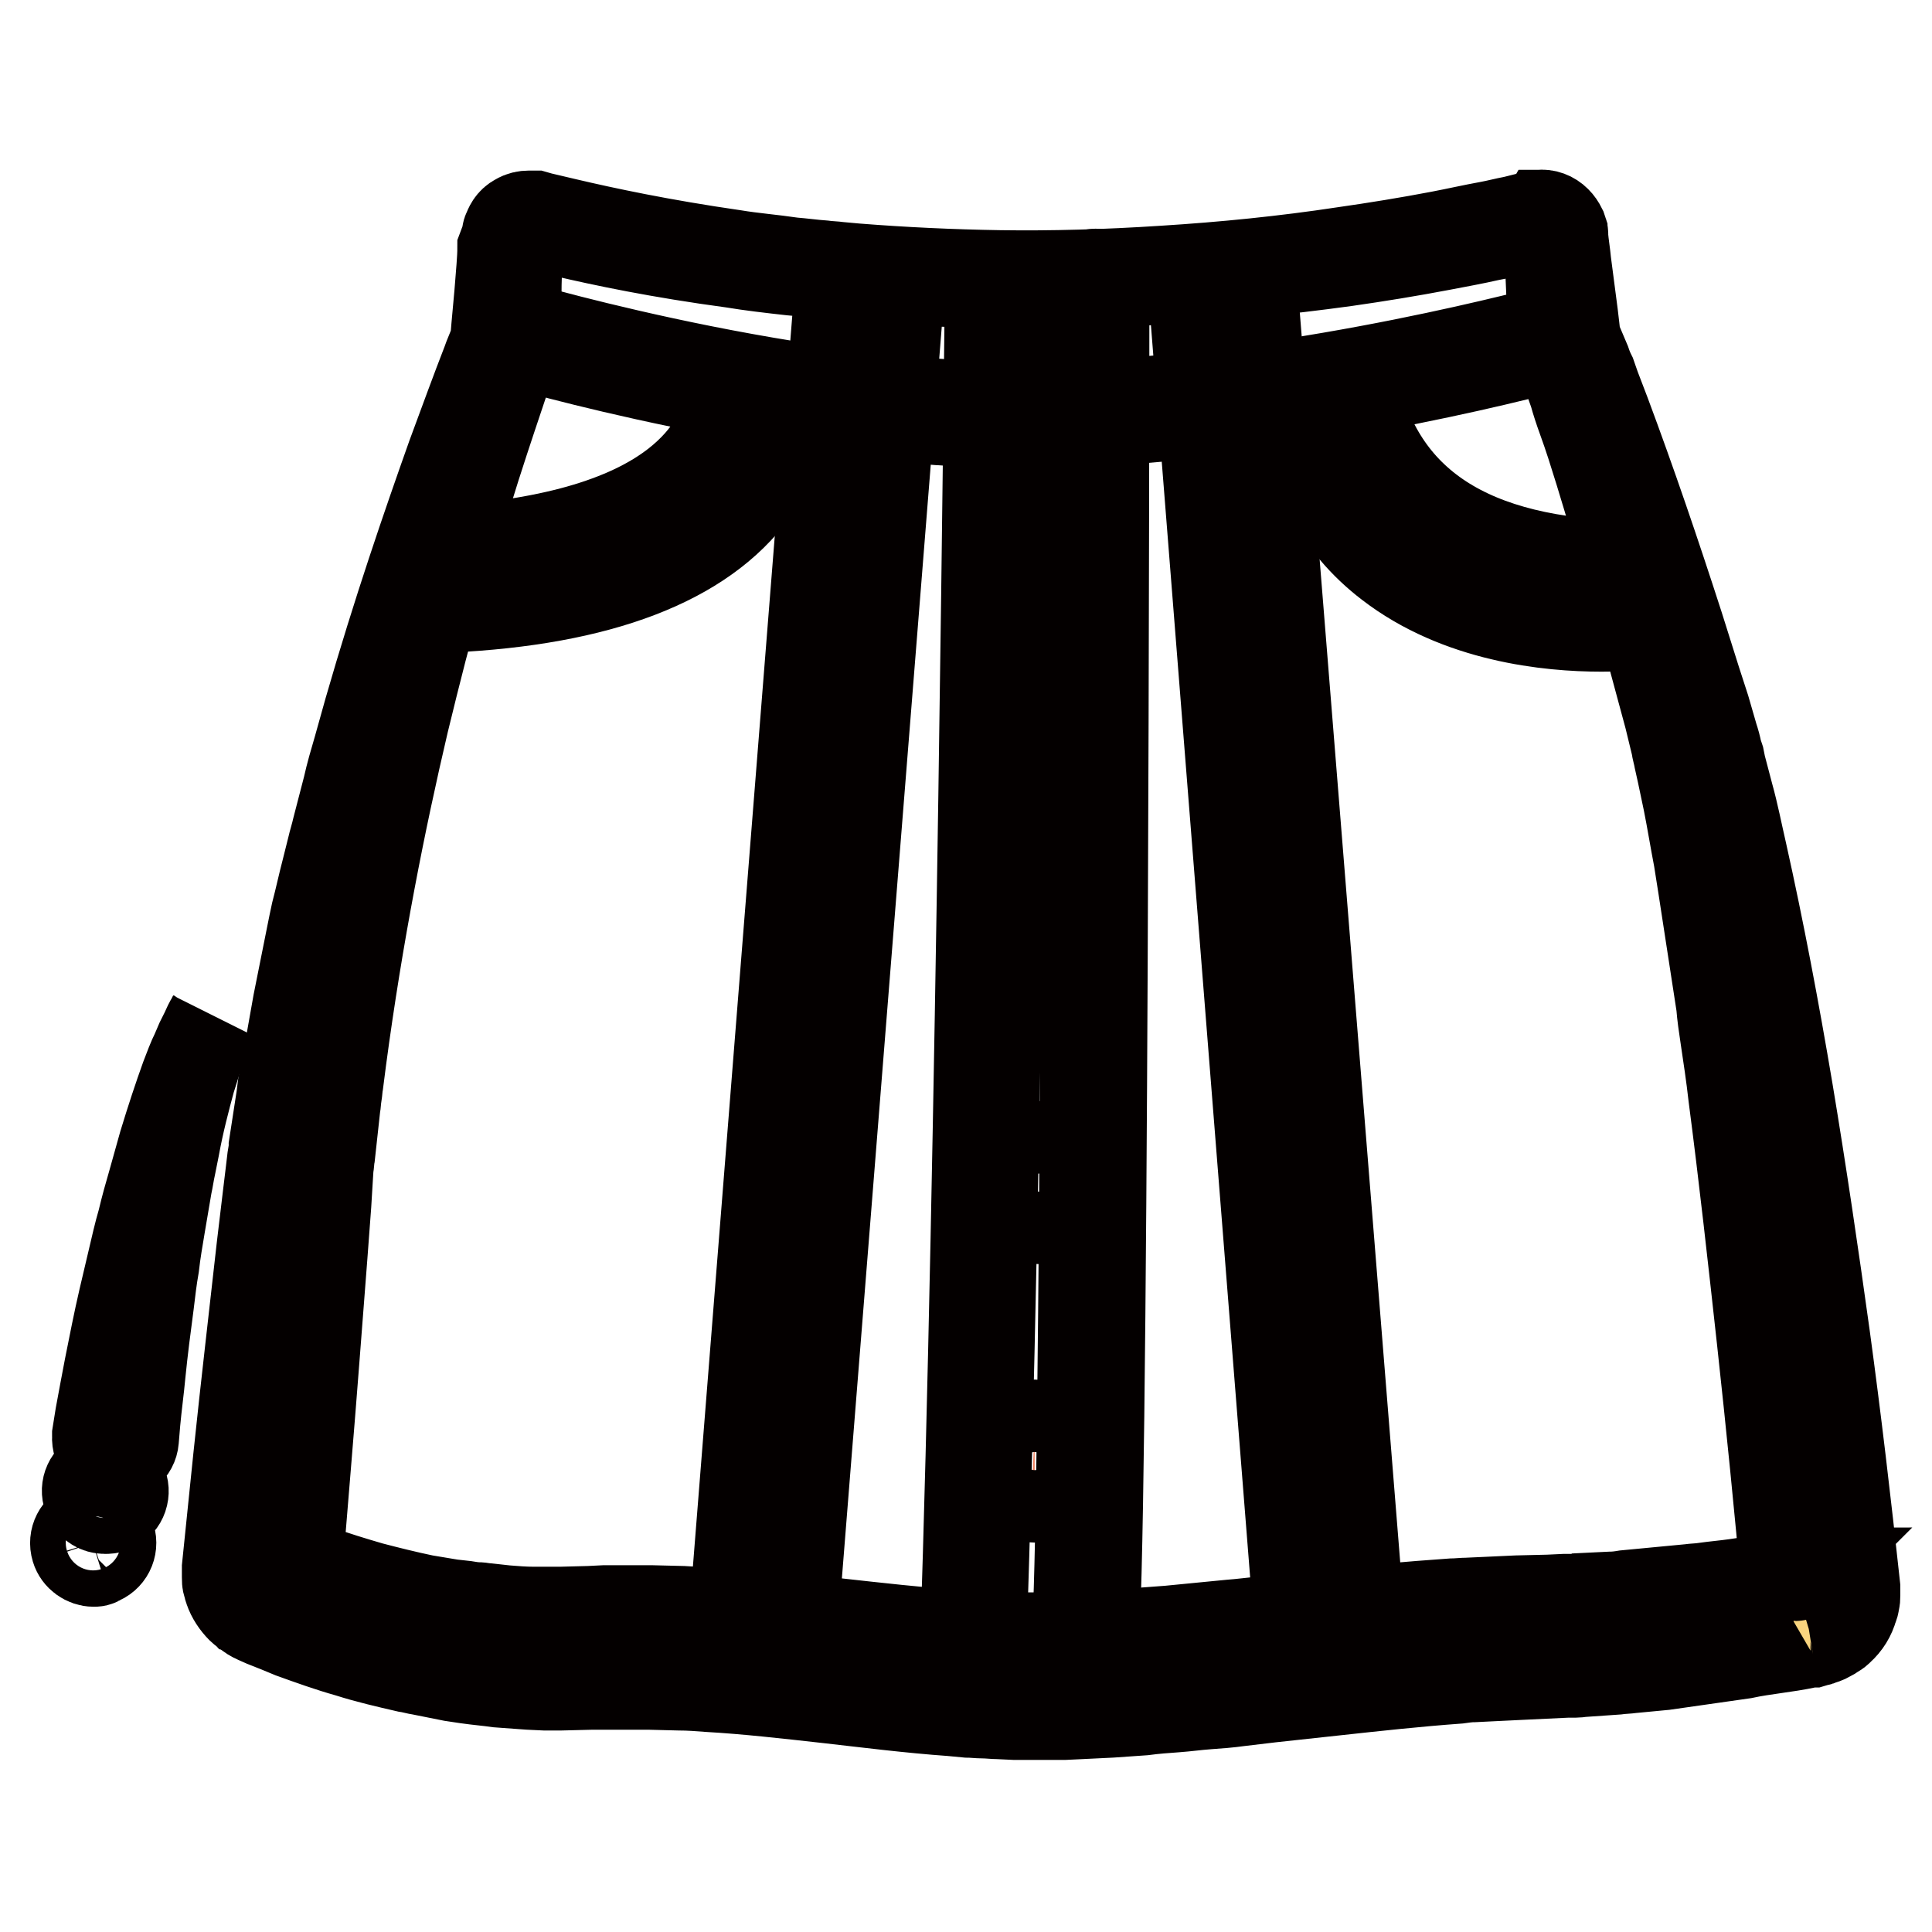 <?xml version="1.0" encoding="utf-8"?>
<!-- Svg Vector Icons : http://www.onlinewebfonts.com/icon -->
<!DOCTYPE svg PUBLIC "-//W3C//DTD SVG 1.1//EN" "http://www.w3.org/Graphics/SVG/1.1/DTD/svg11.dtd">
<svg version="1.1" xmlns="http://www.w3.org/2000/svg" xmlns:xlink="http://www.w3.org/1999/xlink" x="0px" y="0px" viewBox="0 0 256 256" enable-background="new 0 0 256 256" xml:space="preserve">
<g> <path stroke-width="12" fill-opacity="0" stroke="#040000"  d="M12.9,190.1l0.4-2.5c0.4-2.2,0.8-4.3,1.2-6.4c0.6-3,1.2-6.1,1.9-9.1c0.4-1.7,0.8-3.4,1.2-5.1 c0.4-1.7,0.8-3.5,1.3-5.2c0.4-1.7,0.9-3.5,1.4-5.2l0.7-2.5l0.7-2.5c1-3.3,2-6.3,2.9-8.8c0.5-1.3,0.9-2.4,1.4-3.4l0.6-1.4 c0.2-0.4,0.4-0.8,0.6-1.2c0.3-0.7,0.6-1.3,0.8-1.6l0.3-0.6c0,0,0,0,0,0c0,0,0,0,0,0l-0.3,0.6c-0.2,0.4-0.4,1-0.7,1.7 c-0.1,0.4-0.3,0.8-0.5,1.2l-0.5,1.5c-0.3,1-0.7,2.2-1.1,3.5c-0.7,2.6-1.5,5.6-2.1,8.9l-0.5,2.5c-0.2,0.9-0.3,1.7-0.5,2.6 c-0.3,1.8-0.6,3.5-0.9,5.3c-0.3,1.8-0.6,3.5-0.8,5.3c-0.3,1.7-0.5,3.4-0.7,5.1c-0.4,3-0.8,6.1-1.1,9.1c-0.2,2.2-0.5,4.3-0.7,6.5 l-0.2,2.4l0,0c-0.1,1.3-1.3,2.3-2.6,2.2l0,0c-1.3-0.1-2.3-1.3-2.2-2.6C12.9,190.3,12.9,190.2,12.9,190.1z M13.9,199.9 c-0.9,0-1.7-0.5-2.1-1.3l0,0c-0.6-1.2-0.1-2.6,1.1-3.2c1.2-0.6,2.6-0.1,3.2,1.1c0.6,1.2,0.1,2.7-1.1,3.2 C14.6,199.9,14.2,199.9,13.9,199.9L13.9,199.9z M12.4,206.9c-1,0-2-0.7-2.3-1.7l0,0c-0.4-1.3,0.3-2.6,1.5-3l0,0 c1.3-0.4,2.6,0.3,3,1.5c0,0,0,0,0,0l0,0c0.4,1.3-0.3,2.6-1.5,3C12.9,206.9,12.7,206.9,12.4,206.9z"/> <path stroke-width="12" fill-opacity="0" stroke="#f9d47f"  d="M67.9,31.5l-0.8,13.6c0,0.2,0,0.4-0.1,0.6c-1.8,4.6-23.8,62.5-27.9,119l-4.1,43.6c-0.1,1,0.4,1.9,1.3,2.3 c4.9,2.2,21.4,8.7,41.3,7.9c23.8-0.9,42.8,4.3,62.3,3.8c19.5-0.5,42.3-4.8,62.8-5.2c16.4-0.4,31.7-2.9,37-3.9 c1.2-0.2,1.9-1.2,1.8-2.4c-1.2-12.8-8.4-83.2-17.9-116.4c-9.6-33.5-15.1-47.1-16-49.1c-0.1-0.2-0.1-0.4-0.2-0.7l-1.2-13.1 c-0.1-1.4-1.4-2.3-2.8-2c-12.5,3.2-69.8,15.8-132.7,0C69.3,29.2,68,30.1,67.9,31.5L67.9,31.5z"/> <path stroke-width="12" fill-opacity="0" stroke="#fcdfc7"  d="M57.3,74c0,0,16.1,0.2,24.7-3.9c8.5-4.1,12-6.9,16.2-18.3l5.1,0.8c0,0-2,14.6-14.3,20.4 c-12.3,5.8-32.4,7-32.4,7L57.3,74z M173.1,51.8c0,0,1.3,20,18.5,26.4c17.2,6.4,27.2,3.5,27.2,3.5l-1.5-5.6c0,0-16.8,0.4-26.2-5.6 c-9.5-6-13.3-19.5-13.3-19.5L173.1,51.8z M112.2,36.4L98.3,216l4.6,0.6l14.8-179.8L112.2,36.4z M159.8,36.6l14.6,183.4l5.6-1 L164.5,36.6H159.8z"/> <path stroke-width="12" fill-opacity="0" stroke="#edadbb"  d="M145,224.1l-16-2.9L132.2,37H145V224.1z"/> <path stroke-width="12" fill-opacity="0" stroke="#ef7f5c"  d="M142.4,46.2c0,2.1-1.7,3.8-3.8,3.8s-3.8-1.7-3.8-3.8c0-2.1,1.7-3.8,3.8-3.8S142.4,44.1,142.4,46.2z"/> <path stroke-width="12" fill-opacity="0" stroke="#040000"  d="M138.6,51.1c-2.7,0-4.8-2.2-4.8-4.8c0-2.7,2.2-4.8,4.8-4.8c2.7,0,4.8,2.2,4.8,4.8 C143.5,48.9,141.3,51.1,138.6,51.1z M138.6,43.5c-1.5,0-2.7,1.2-2.7,2.7c0,1.5,1.2,2.7,2.7,2.7c1.5,0,2.7-1.2,2.7-2.7 C141.3,44.7,140.1,43.5,138.6,43.5z"/> <path stroke-width="12" fill-opacity="0" stroke="#ef7f5c"  d="M142.2,85c0,2.1-1.7,3.8-3.8,3.8s-3.8-1.7-3.8-3.8c0-2.1,1.7-3.8,3.8-3.8S142.2,82.9,142.2,85z"/> <path stroke-width="12" fill-opacity="0" stroke="#040000"  d="M138.4,89.8c-2.7,0-4.8-2.2-4.8-4.8s2.2-4.8,4.8-4.8s4.8,2.2,4.8,4.8S141.1,89.8,138.4,89.8z M138.4,82.3 c-1.5,0-2.7,1.2-2.7,2.7s1.2,2.7,2.7,2.7s2.7-1.2,2.7-2.7S139.9,82.3,138.4,82.3z"/> <path stroke-width="12" fill-opacity="0" stroke="#ef7f5c"  d="M141.6,121.2c0,2.1-1.6,3.8-3.6,3.8c-2,0-3.6-1.7-3.6-3.8c0-2.1,1.6-3.8,3.6-3.8 C140,117.4,141.6,119.1,141.6,121.2z"/> <path stroke-width="12" fill-opacity="0" stroke="#040000"  d="M137.9,126c-2.6,0-4.7-2.2-4.7-4.8s2.1-4.8,4.7-4.8s4.7,2.2,4.7,4.8S140.5,126,137.9,126z M137.9,118.5 c-1.4,0-2.6,1.2-2.6,2.7s1.1,2.7,2.6,2.7s2.6-1.2,2.6-2.7S139.4,118.5,137.9,118.5z"/> <path stroke-width="12" fill-opacity="0" stroke="#ef7f5c"  d="M141.3,156.6c0,2.1-1.6,3.8-3.6,3.8c-2,0-3.6-1.7-3.6-3.8c0-2.1,1.6-3.8,3.6-3.8 C139.7,152.8,141.3,154.5,141.3,156.6z"/> <path stroke-width="12" fill-opacity="0" stroke="#040000"  d="M137.7,161.5c-2.6,0-4.7-2.2-4.7-4.8c0-2.7,2.1-4.8,4.7-4.8c2.6,0,4.7,2.2,4.7,4.8 C142.4,159.3,140.3,161.5,137.7,161.5z M137.7,153.9c-1.4,0-2.6,1.2-2.6,2.7c0,1.5,1.1,2.7,2.6,2.7c1.4,0,2.6-1.2,2.6-2.7 C140.3,155.1,139.1,153.9,137.7,153.9z"/> <path stroke-width="12" fill-opacity="0" stroke="#ef7f5c"  d="M140.7,193.5c0,2.1-1.6,3.8-3.6,3.8c-2,0-3.6-1.7-3.6-3.8c0-2.1,1.6-3.8,3.6-3.8 C139.1,189.8,140.7,191.4,140.7,193.5z"/> <path stroke-width="12" fill-opacity="0" stroke="#040000"  d="M137.1,198.4c-2.6,0-4.7-2.2-4.7-4.8s2.1-4.8,4.7-4.8c2.6,0,4.7,2.2,4.7,4.8S139.7,198.4,137.1,198.4z  M137.1,190.8c-1.4,0-2.6,1.2-2.6,2.7s1.1,2.7,2.6,2.7c1.4,0,2.6-1.2,2.6-2.7S138.5,190.8,137.1,190.8z"/> <path stroke-width="12" fill-opacity="0" stroke="#040000"  d="M68.7,31.4l-0.1,2.1c-0.1,1.4-0.2,3.4-0.2,6l-0.1,4.4l0,1.2l0,0.1c0,0.1,0,0,0,0.2l0,0.2c0,0.1,0,0.1,0,0.2 c0,0.1,0,0.2-0.1,0.3l0,0.1c0,0,0,0.1,0,0.1l-0.1,0.2l-0.1,0.3l-0.9,2.6c-1.2,3.6-2.6,7.7-4.1,12.4c-1.5,4.7-3,9.9-4.6,15.5 L58,78.2l-0.3,1.1c-0.2,0.7-0.4,1.5-0.6,2.2L55.9,86c-0.8,3.1-1.6,6.3-2.4,9.6c-3.1,13.2-6.1,28.3-8.3,44.8l-0.4,3.1 c-0.1,0.5-0.1,1-0.2,1.6c-0.1,0.5-0.1,1.1-0.2,1.6l-0.7,6.4c-0.1,0.5-0.1,1.1-0.2,1.6l-0.1,1.6l-0.2,3.3l-0.5,6.7 c-0.7,9-1.4,18.4-2.2,28l-1.2,14.6c0-0.6,0,0,0-0.1c0,0.2,0,0,0-0.2c0-0.2-0.1-0.4-0.1-0.5c0-0.1,0-0.2-0.1-0.3 c-0.1-0.4-0.3-0.7-0.6-1c-0.1-0.1-0.1-0.1-0.2-0.2c-0.1-0.1-0.2-0.1-0.2-0.2c-0.1-0.1-0.2-0.1-0.3-0.1l0.2,0.1l0.9,0.4 c1,0.4,2.1,0.9,3.3,1.3c2.2,0.8,4.5,1.5,6.9,2.2c2.3,0.6,4.7,1.2,7.1,1.7c0.6,0.1,1.2,0.2,1.8,0.3l1.8,0.3l0.9,0.1l0.9,0.1 c0.6,0.1,1.2,0.2,1.8,0.2c0.3,0,0.6,0.1,0.9,0.1l0.9,0.1l1.8,0.2c1.2,0.1,2.5,0.2,3.7,0.2l1.8,0c0.6,0,1.2,0,1.8,0l3.8-0.1l2-0.1 l1,0c0.3,0,0.7,0,1,0l4.2,0l4.1,0.1c1.4,0.1,2.7,0.1,4.1,0.2c5.5,0.3,10.9,0.9,16.3,1.4c5.4,0.6,10.8,1.2,16.1,1.6l2,0.1 c0.7,0,1.3,0.1,2,0.1c0.7,0,1.3,0.1,2,0.1l2,0c1.3,0,2.6,0,3.9,0l0.9,0l1,0l2.1-0.1l4.1-0.2l4-0.3c1.3-0.1,2.7-0.2,4-0.3l4.1-0.4 l4.1-0.4c1.4-0.1,2.8-0.3,4.1-0.4l8.3-0.9c5.6-0.6,11.2-1.1,16.9-1.5c0.7,0,1.4-0.1,2.1-0.1l2.2-0.1l4.3-0.2l4.2-0.1l2.1-0.1l1,0 c0.3,0,0.7,0,1-0.1l4.1-0.2c0.7,0,1.4-0.1,2-0.2l2.1-0.2l2.1-0.2l2.1-0.2l2.1-0.2c0.7-0.1,1.4-0.1,2-0.2c1.4-0.2,2.7-0.3,4.1-0.5 c1.4-0.2,2.7-0.4,4.1-0.6c1.4-0.2,2.7-0.4,4.1-0.7l0.5-0.1l0.3,0c0.2,0-0.6,0.2-0.2,0c0.1,0,0.2-0.1,0.2-0.1 c-0.2,0-0.4,0.1-0.6,0.2c-0.2,0.1-0.3,0.2-0.4,0.2c-0.1,0.1-0.2,0.1-0.3,0.2c-0.3,0.3-0.6,0.7-0.7,1.1c0,0.1-0.1,0.2-0.1,0.3 c0,0.1,0,0.2,0,0.3c0,0.1,0,0.2,0,0.3c0,0,0-0.2,0-0.2c-1-11.1-2.1-22.1-3.3-33.1c-1.2-10.9-2.4-21.8-3.8-32.5 c-0.3-2.7-0.7-5.3-1.1-8c-0.2-1.3-0.4-2.7-0.5-4l-0.6-3.9c-0.2-1.3-0.4-2.6-0.6-3.9l-0.6-3.9l-0.6-3.9c-0.1-0.6-0.2-1.3-0.3-1.9 l-0.3-1.9c-0.5-2.6-0.9-5.1-1.4-7.6l-0.8-3.8l-0.2-0.9l-0.2-0.9c-0.1-0.6-0.3-1.2-0.4-1.9l-0.9-3.7l-1-3.7l-2-7.4l-2-7.3l-1-3.6 l-1.1-3.5c-0.7-2.4-1.4-4.7-2.1-7l-1.1-3.5c-0.1-0.3-0.2-0.6-0.3-0.9l-0.3-0.9l-0.6-1.7c-0.4-1.1-0.8-2.3-1.1-3.4l-0.6-1.7 c-0.2-0.6-0.4-1.1-0.6-1.7l-1.2-3.3c0,0-0.1-0.3-0.1-0.3c0-0.1,0-0.1-0.1-0.3c0-0.1-0.1-0.3-0.1-0.4l0-0.2l-0.1-0.9l-0.1-1.8 c-0.1-2.3-0.2-4.7-0.3-7c-0.1-1.2-0.1-2.3-0.2-3.4l0-0.2c0-0.1,0-0.2,0-0.2c0,0,0-0.1,0-0.1c0,0,0-0.1,0-0.1 c-0.1-0.2-0.2-0.3-0.3-0.4c-0.2-0.2-0.6-0.4-0.9-0.3c0,0-0.1,0-0.1,0c0,0-0.1,0-0.2,0l-0.4,0.1l-0.8,0.2l-1.7,0.4 c-1.1,0.3-2.2,0.5-3.3,0.7c-2.2,0.5-4.4,0.9-6.5,1.3c-4.2,0.8-8.5,1.5-12.7,2.1c-16.7,2.3-32.2,3.1-45.9,2.9 c-6.4-0.1-12.8-0.4-19.2-0.9l-2.2-0.2c-0.7-0.1-1.4-0.1-2.1-0.2c-1.4-0.1-2.8-0.3-4.1-0.4c-2.7-0.3-5.3-0.6-7.7-1 c-9.7-1.3-17.3-2.9-22.4-4.1l-3.4-0.8l-0.7-0.2l-0.2,0l0,0c0.1,0,0,0,0,0l-0.1,0l-0.1,0l0,0h0c0,0-0.1,0-0.1,0 c-0.2,0-0.5,0.1-0.7,0.2c-0.3,0.2-0.5,0.4-0.6,0.7C68.7,31.2,68.7,31.4,68.7,31.4L68.7,31.4z M67.2,31.3l0-0.2c0-0.1,0-0.3,0.1-0.5 c0.1-0.2,0.2-0.5,0.4-0.8c0.2-0.3,0.5-0.6,0.9-0.8c0.5-0.3,1-0.4,1.5-0.4l0.2,0l0.1,0l0,0l0.1,0l0.1,0l0.1,0l0.2,0l0.7,0.2l3.4,0.8 c5.1,1.2,12.6,2.8,22.3,4.2c2.4,0.4,5,0.6,7.7,1c1.3,0.1,2.7,0.3,4.1,0.4c0.7,0.1,1.4,0.1,2.1,0.2l2.2,0.2 c6.3,0.5,12.7,0.8,19.1,0.9c6.8,0.1,14.1-0.1,21.7-0.6c8-0.5,16-1.3,23.9-2.5c4.2-0.6,8.5-1.3,12.7-2.1c2.1-0.4,4.3-0.9,6.5-1.3 c1.1-0.2,2.2-0.5,3.3-0.7l1.6-0.4l0.8-0.2l0.4-0.1c0.1,0,0.2,0,0.3-0.1c0.1,0,0.2,0,0.3,0c0.8-0.1,1.6,0.2,2.2,0.8 c0.3,0.3,0.5,0.6,0.7,1l0.1,0.3c0,0.1,0.1,0.2,0.1,0.3c0,0.1,0,0.1,0,0.2c0,0.2,0,0.2,0,0.3c0.1,1.1,0.3,2.3,0.4,3.4 c0.3,2.3,0.6,4.6,0.9,6.9l0.2,1.7l0.1,0.9l0,0.2c0,0,0,0,0,0c0,0,0,0.1,0,0.1c0.1,0.2,0,0,0,0.1l1.4,3.3c0.2,0.6,0.4,1.1,0.7,1.7 c0.2,0.6,0.4,1.1,0.6,1.7l1.3,3.4c3.4,9.1,6.6,18.5,9.7,28.1l2.3,7.3l1.2,3.7l1.1,3.8c0.2,0.6,0.4,1.3,0.5,1.9l0.3,0.9l0.2,1l1,3.8 c0.7,2.5,1.2,5.1,1.8,7.7c2.3,10.3,4.3,20.9,6.1,31.6c1.8,10.8,3.4,21.7,4.9,32.5c1.5,11,2.8,22.1,4,33.2l0,0.3c0,0.3,0,0.5,0,0.8 c0,0.3,0,0.6-0.1,0.8c0,0.3-0.1,0.6-0.2,0.8c-0.3,1.1-0.9,2.1-1.8,2.9c-0.2,0.2-0.4,0.4-0.7,0.5c-0.2,0.2-0.4,0.3-0.8,0.5 c-0.3,0.2-0.7,0.3-1,0.4c-0.2,0.1-0.2,0.1-0.3,0.1c0.3-0.1-0.7,0.2-0.7,0.2l-0.3,0l-0.5,0.1c-1.4,0.3-2.8,0.5-4.2,0.7 c-1.4,0.2-2.8,0.4-4.2,0.7c-1.4,0.2-2.8,0.4-4.2,0.6c-0.7,0.1-1.4,0.2-2.1,0.3l-2.1,0.3l-2.1,0.3l-2.1,0.2l-2.1,0.2 c-0.7,0.1-1.4,0.1-2.1,0.2l-4.3,0.3c-0.4,0-0.7,0.1-1.1,0.1l-1.1,0l-2.1,0.1l-4.2,0.2l-4.1,0.2l-2,0.1c-0.7,0-1.4,0.1-2.1,0.2 c-5.5,0.4-11,1-16.5,1.6l-8.3,0.9l-4.2,0.5c-1.4,0.2-2.8,0.3-4.2,0.4c-1.4,0.1-2.8,0.3-4.2,0.4c-1.4,0.1-2.8,0.2-4.3,0.4l-4.3,0.3 l-4.1,0.2l-2.1,0.1l-1,0c-0.1,0-0.2,0-0.4,0l-0.3,0l-0.5,0c-1.4,0-2.9,0-4.3,0l-2.1-0.1c-0.7,0-1.4-0.1-2.1-0.1 c-0.7,0-1.4-0.1-2.1-0.1l-2.1-0.2c-5.6-0.4-11.1-1.1-16.4-1.7c-5.4-0.6-10.6-1.2-15.8-1.5c-1.3-0.1-2.6-0.2-3.9-0.2l-3.9-0.1 c-1.3,0-2.5,0-3.8,0c-0.3,0-0.6,0-1,0l-1,0l-2,0l-4,0.1c-0.7,0-1.4,0-2.1,0l-2.1-0.1c-1.4-0.1-2.7-0.2-4.1-0.3 c-1.4-0.2-2.7-0.3-4.1-0.5l-2-0.3l-1-0.2l-1-0.2l-2-0.4c-0.7-0.1-1.3-0.3-2-0.4c-2.6-0.6-5.2-1.2-7.7-2c-2.5-0.7-5-1.6-7.5-2.5 c-1.2-0.5-2.4-1-3.7-1.5l-0.9-0.4l-0.2-0.1c-0.2-0.1-0.5-0.2-0.7-0.4c-0.2-0.1-0.4-0.3-0.6-0.4c-0.2-0.2-0.4-0.3-0.6-0.5 c-0.7-0.7-1.3-1.6-1.6-2.5c-0.1-0.2-0.1-0.5-0.2-0.7c-0.1-0.2-0.1-0.6-0.1-0.9c0-0.4,0-0.7,0-0.7c0-0.2,0,0.2,0-0.6l1.5-14.6 c1-9.6,2.1-18.9,3.1-27.9l0.8-6.7l0.4-3.3l0.2-1.7c0.1-0.6,0.2-1.1,0.2-1.6l1-6.5l0.2-1.6c0.1-0.5,0.2-1.1,0.3-1.6l0.6-3.1l1.1-6.2 c0.1-0.5,0.2-1,0.3-1.5l0.3-1.5c0.2-1,0.4-2,0.6-3l0.6-3c0.2-1,0.4-2,0.6-2.9c0.5-1.9,0.9-3.8,1.4-5.7l0.7-2.8 c0.2-0.9,0.5-1.8,0.7-2.7l1.4-5.4c0.4-1.8,0.9-3.5,1.4-5.2l1.4-5c3.8-13.2,7.7-24.5,11-33.8c1.7-4.6,3.2-8.7,4.6-12.3 c0.3-0.9,0.7-1.7,1-2.6l0.1-0.3l0.1-0.2c0,0,0,0,0,0c0,0,0,0,0,0c0,0,0,0,0,0c0,0,0,0,0-0.1l0-0.1l0-0.2c0,0.1,0,0,0,0l0-0.1 l0.1-1.2l0.4-4.4c0.2-2.6,0.4-4.6,0.4-6L67.2,31.3L67.2,31.3z"/> <path stroke-width="12" fill-opacity="0" stroke="#040000"  d="M136.3,56.1c-31.5,0-68.1-10.7-68.5-10.9c-0.6-0.2-0.9-0.8-0.7-1.3c0.2-0.6,0.8-0.9,1.3-0.7 c0.4,0.1,41.1,12.1,73.3,10.7c32.3-1.4,64.1-10.3,64.4-10.3c0.6-0.2,1.2,0.2,1.3,0.7c0.2,0.6-0.2,1.2-0.7,1.3 c-0.3,0.1-32.3,9-64.9,10.4C140,56.1,138.1,56.2,136.3,56.1L136.3,56.1z"/> <path stroke-width="12" fill-opacity="0" stroke="#040000"  d="M98,220.5c-0.6,0-1.1-0.5-1.1-1.1c0,0,0-0.1,0-0.1l14.5-182.5c0-0.6,0.6-1,1.2-1c0.6,0,1,0.6,1,1.2l0,0 L99.1,219.6C99.1,220.1,98.6,220.5,98,220.5z M103.6,220.5c-0.6,0-1.1-0.5-1.1-1.1c0,0,0-0.1,0-0.1L117,37.7c0-0.6,0.6-1,1.2-1 c0.6,0,1,0.6,1,1.2l0,0l-14.5,181.7C104.6,220.1,104.1,220.5,103.6,220.5z M165.8,36.3L180.4,218l-2.1,0.2L163.7,36.5L165.8,36.3z  M160.1,36.3L174.5,218l-2.1,0.2L158,36.5L160.1,36.3z"/> <path stroke-width="12" fill-opacity="0" stroke="#040000"  d="M55.6,80.6l0-2.1c19.9-0.4,34.2-4.9,41.3-13.2c5.7-6.6,4.9-13.4,4.8-13.4l2.1-0.3c0,0.3,1,7.7-5.3,15.1 C90.9,75.5,76.4,80.2,55.6,80.6z"/> <path stroke-width="12" fill-opacity="0" stroke="#040000"  d="M57.9,75.2l-0.1-2.1c14.6-0.8,25.3-3.8,31.9-9c4.3-3.4,6.8-7.6,7.3-12.6l2.1,0.2c-0.6,5.5-3.4,10.3-8.1,14 C84,71.2,72.9,74.4,57.9,75.2z"/> <path stroke-width="12" fill-opacity="0" stroke="#040000"  d="M212.2,83c-7,0-18.9-1.2-28.1-8.3c-6.8-5.2-10.8-12.8-12-22.4c-0.1-0.6,0.3-1.1,0.9-1.2 c0.6-0.1,1.1,0.3,1.2,0.9c1.1,9,4.9,16.1,11.1,21c12.8,10,32.2,7.6,32.3,7.6c0.6-0.1,1.1,0.3,1.2,0.9c0,0,0,0,0,0 c0.1,0.6-0.3,1.1-0.9,1.2C217.7,82.7,215.5,83,212.2,83L212.2,83z"/> <path stroke-width="12" fill-opacity="0" stroke="#040000"  d="M216.1,77.3L216.1,77.3c-9.2-0.1-16.5-1.6-22.5-4.5c-8.8-4.2-14.3-11.3-16.4-21.3c-0.1-0.6,0.2-1.1,0.8-1.3 c0.6-0.1,1.2,0.2,1.3,0.8c3.4,15.8,15.5,23.7,36.9,24c0.6,0,1.1,0.5,1.1,1.1C217.2,76.8,216.7,77.3,216.1,77.3L216.1,77.3z"/> <path stroke-width="12" fill-opacity="0" stroke="#040000"  d="M143.7,218.6c-0.6,0-1.1-0.5-1.1-1.1c0-0.1,0-0.2,0-0.2c1.1-5.2,1.5-119.9,1.5-179.9c0-0.6,0.5-1.1,1.1-1.1 h0c0.6,0,1.1,0.5,1.1,1.1c0,7.1-0.1,173.6-1.5,180.3C144.6,218.3,144.2,218.6,143.7,218.6z"/> <path stroke-width="12" fill-opacity="0" stroke="#040000"  d="M130,218.1l-2.1-0.1c2.1-60.5,3.3-179.7,3.3-180.9l2.1,0C133.3,38.4,132.1,157.5,130,218.1L130,218.1z"/></g>
</svg>